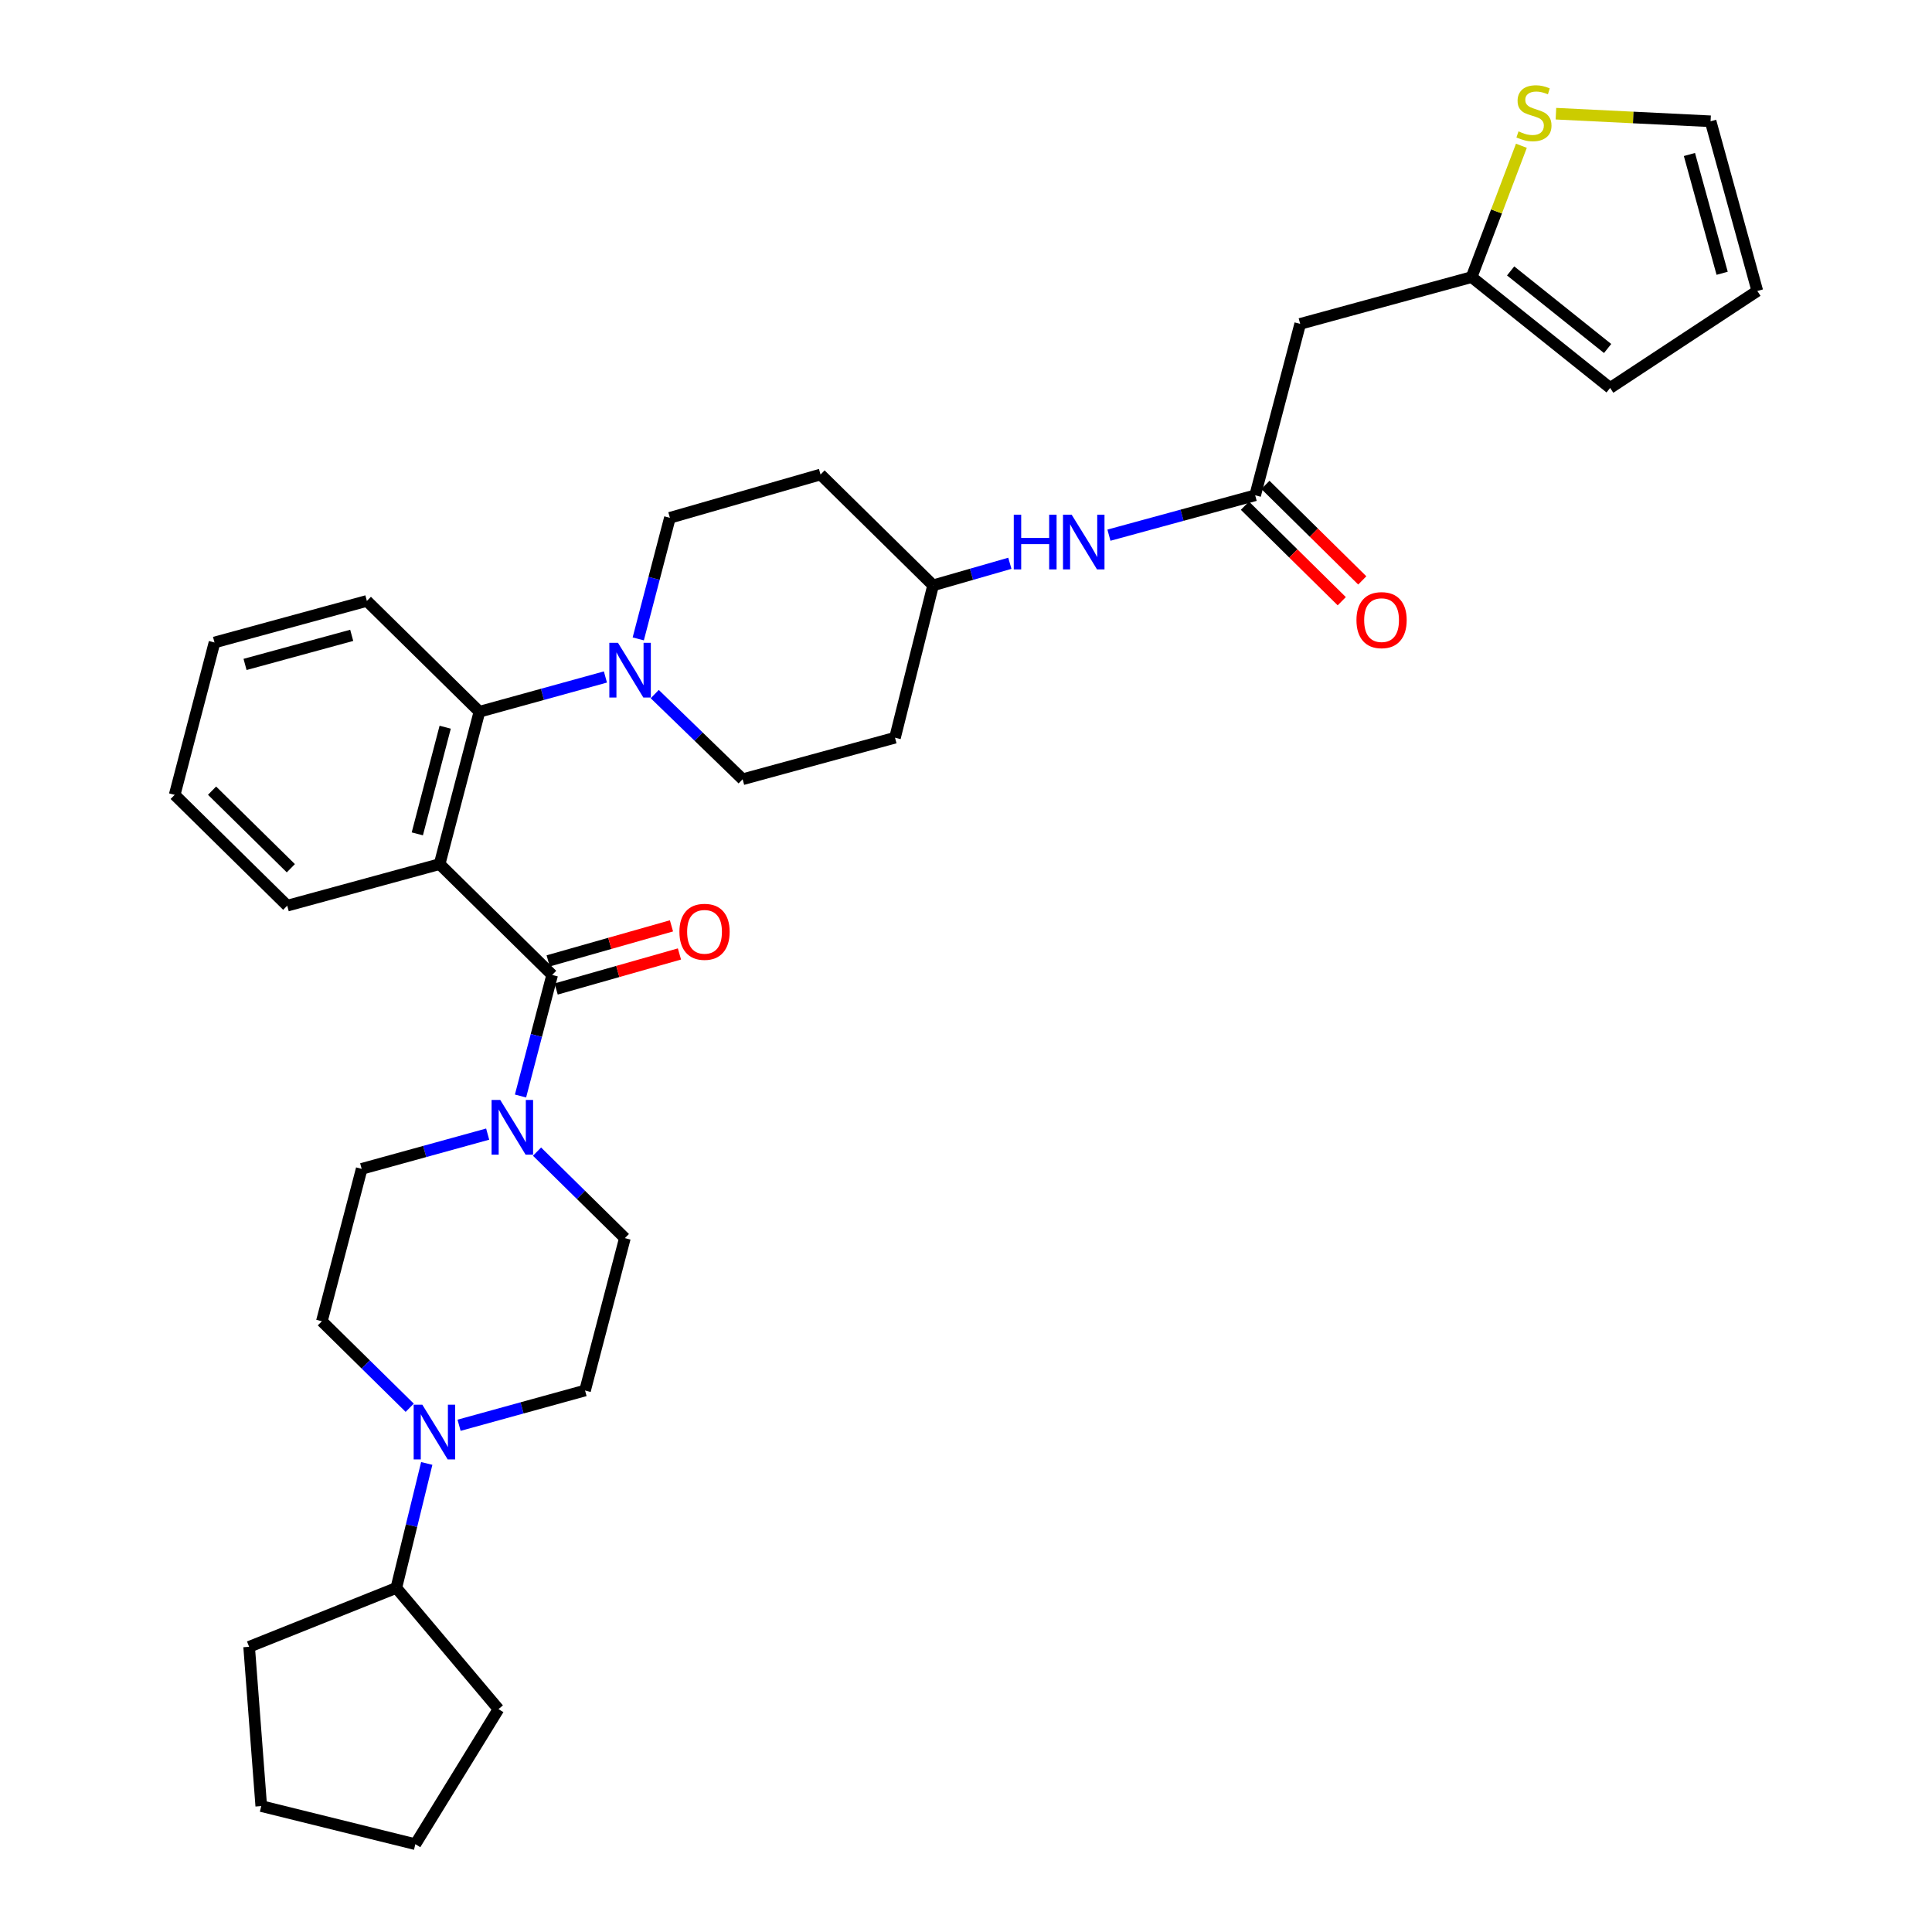 <?xml version='1.0' encoding='iso-8859-1'?>
<svg version='1.1' baseProfile='full'
              xmlns='http://www.w3.org/2000/svg'
                      xmlns:rdkit='http://www.rdkit.org/xml'
                      xmlns:xlink='http://www.w3.org/1999/xlink'
                  xml:space='preserve'
width='1000px' height='1000px' viewBox='0 0 1000 1000'>
<!-- END OF HEADER -->
<rect style='opacity:1.0;fill:#FFFFFF;stroke:none' width='1000' height='1000' x='0' y='0'> </rect>
<path class='bond-0' d='M 672.974,167.636 L 761.704,143.431' style='fill:none;fill-rule:evenodd;stroke:#000000;stroke-width:6px;stroke-linecap:butt;stroke-linejoin:miter;stroke-opacity:1' />
<path class='bond-1' d='M 672.974,167.636 L 649.676,256.358' style='fill:none;fill-rule:evenodd;stroke:#000000;stroke-width:6px;stroke-linecap:butt;stroke-linejoin:miter;stroke-opacity:1' />
<path class='bond-2' d='M 573.985,277.006 L 611.83,266.682' style='fill:none;fill-rule:evenodd;stroke:#0000FF;stroke-width:6px;stroke-linecap:butt;stroke-linejoin:miter;stroke-opacity:1' />
<path class='bond-2' d='M 611.83,266.682 L 649.676,256.358' style='fill:none;fill-rule:evenodd;stroke:#000000;stroke-width:6px;stroke-linecap:butt;stroke-linejoin:miter;stroke-opacity:1' />
<path class='bond-3' d='M 522.697,291.554 L 502.834,297.262' style='fill:none;fill-rule:evenodd;stroke:#0000FF;stroke-width:6px;stroke-linecap:butt;stroke-linejoin:miter;stroke-opacity:1' />
<path class='bond-3' d='M 502.834,297.262 L 482.97,302.97' style='fill:none;fill-rule:evenodd;stroke:#000000;stroke-width:6px;stroke-linecap:butt;stroke-linejoin:miter;stroke-opacity:1' />
<path class='bond-4' d='M 644.366,261.741 L 669.429,286.463' style='fill:none;fill-rule:evenodd;stroke:#000000;stroke-width:6px;stroke-linecap:butt;stroke-linejoin:miter;stroke-opacity:1' />
<path class='bond-4' d='M 669.429,286.463 L 694.492,311.185' style='fill:none;fill-rule:evenodd;stroke:#FF0000;stroke-width:6px;stroke-linecap:butt;stroke-linejoin:miter;stroke-opacity:1' />
<path class='bond-4' d='M 654.986,250.975 L 680.049,275.697' style='fill:none;fill-rule:evenodd;stroke:#000000;stroke-width:6px;stroke-linecap:butt;stroke-linejoin:miter;stroke-opacity:1' />
<path class='bond-4' d='M 680.049,275.697 L 705.112,300.419' style='fill:none;fill-rule:evenodd;stroke:#FF0000;stroke-width:6px;stroke-linecap:butt;stroke-linejoin:miter;stroke-opacity:1' />
<path class='bond-5' d='M 761.704,143.431 L 774.588,109.438' style='fill:none;fill-rule:evenodd;stroke:#000000;stroke-width:6px;stroke-linecap:butt;stroke-linejoin:miter;stroke-opacity:1' />
<path class='bond-5' d='M 774.588,109.438 L 787.472,75.445' style='fill:none;fill-rule:evenodd;stroke:#CCCC00;stroke-width:6px;stroke-linecap:butt;stroke-linejoin:miter;stroke-opacity:1' />
<path class='bond-6' d='M 761.704,143.431 L 833.404,200.798' style='fill:none;fill-rule:evenodd;stroke:#000000;stroke-width:6px;stroke-linecap:butt;stroke-linejoin:miter;stroke-opacity:1' />
<path class='bond-6' d='M 781.907,140.227 L 832.097,180.384' style='fill:none;fill-rule:evenodd;stroke:#000000;stroke-width:6px;stroke-linecap:butt;stroke-linejoin:miter;stroke-opacity:1' />
<path class='bond-7' d='M 166.596,683.877 L 189.333,706.263' style='fill:none;fill-rule:evenodd;stroke:#000000;stroke-width:6px;stroke-linecap:butt;stroke-linejoin:miter;stroke-opacity:1' />
<path class='bond-7' d='M 189.333,706.263 L 212.07,728.649' style='fill:none;fill-rule:evenodd;stroke:#0000FF;stroke-width:6px;stroke-linecap:butt;stroke-linejoin:miter;stroke-opacity:1' />
<path class='bond-8' d='M 166.596,683.877 L 187.206,605.002' style='fill:none;fill-rule:evenodd;stroke:#000000;stroke-width:6px;stroke-linecap:butt;stroke-linejoin:miter;stroke-opacity:1' />
<path class='bond-9' d='M 285.799,504.627 L 277.608,535.962' style='fill:none;fill-rule:evenodd;stroke:#000000;stroke-width:6px;stroke-linecap:butt;stroke-linejoin:miter;stroke-opacity:1' />
<path class='bond-9' d='M 277.608,535.962 L 269.416,567.296' style='fill:none;fill-rule:evenodd;stroke:#0000FF;stroke-width:6px;stroke-linecap:butt;stroke-linejoin:miter;stroke-opacity:1' />
<path class='bond-10' d='M 287.866,511.901 L 319.774,502.835' style='fill:none;fill-rule:evenodd;stroke:#000000;stroke-width:6px;stroke-linecap:butt;stroke-linejoin:miter;stroke-opacity:1' />
<path class='bond-10' d='M 319.774,502.835 L 351.683,493.77' style='fill:none;fill-rule:evenodd;stroke:#FF0000;stroke-width:6px;stroke-linecap:butt;stroke-linejoin:miter;stroke-opacity:1' />
<path class='bond-10' d='M 283.733,497.354 L 315.641,488.288' style='fill:none;fill-rule:evenodd;stroke:#000000;stroke-width:6px;stroke-linecap:butt;stroke-linejoin:miter;stroke-opacity:1' />
<path class='bond-10' d='M 315.641,488.288 L 347.55,479.222' style='fill:none;fill-rule:evenodd;stroke:#FF0000;stroke-width:6px;stroke-linecap:butt;stroke-linejoin:miter;stroke-opacity:1' />
<path class='bond-11' d='M 285.799,504.627 L 227.542,447.261' style='fill:none;fill-rule:evenodd;stroke:#000000;stroke-width:6px;stroke-linecap:butt;stroke-linejoin:miter;stroke-opacity:1' />
<path class='bond-12' d='M 277.965,596.08 L 300.702,618.466' style='fill:none;fill-rule:evenodd;stroke:#0000FF;stroke-width:6px;stroke-linecap:butt;stroke-linejoin:miter;stroke-opacity:1' />
<path class='bond-12' d='M 300.702,618.466 L 323.439,640.852' style='fill:none;fill-rule:evenodd;stroke:#000000;stroke-width:6px;stroke-linecap:butt;stroke-linejoin:miter;stroke-opacity:1' />
<path class='bond-13' d='M 252.419,587.014 L 219.813,596.008' style='fill:none;fill-rule:evenodd;stroke:#0000FF;stroke-width:6px;stroke-linecap:butt;stroke-linejoin:miter;stroke-opacity:1' />
<path class='bond-13' d='M 219.813,596.008 L 187.206,605.002' style='fill:none;fill-rule:evenodd;stroke:#000000;stroke-width:6px;stroke-linecap:butt;stroke-linejoin:miter;stroke-opacity:1' />
<path class='bond-14' d='M 237.616,737.715 L 270.218,728.721' style='fill:none;fill-rule:evenodd;stroke:#0000FF;stroke-width:6px;stroke-linecap:butt;stroke-linejoin:miter;stroke-opacity:1' />
<path class='bond-14' d='M 270.218,728.721 L 302.821,719.727' style='fill:none;fill-rule:evenodd;stroke:#000000;stroke-width:6px;stroke-linecap:butt;stroke-linejoin:miter;stroke-opacity:1' />
<path class='bond-15' d='M 220.885,757.471 L 213.01,789.686' style='fill:none;fill-rule:evenodd;stroke:#0000FF;stroke-width:6px;stroke-linecap:butt;stroke-linejoin:miter;stroke-opacity:1' />
<path class='bond-15' d='M 213.01,789.686 L 205.135,821.9' style='fill:none;fill-rule:evenodd;stroke:#000000;stroke-width:6px;stroke-linecap:butt;stroke-linejoin:miter;stroke-opacity:1' />
<path class='bond-16' d='M 330.36,330.688 L 338.548,299.349' style='fill:none;fill-rule:evenodd;stroke:#0000FF;stroke-width:6px;stroke-linecap:butt;stroke-linejoin:miter;stroke-opacity:1' />
<path class='bond-16' d='M 338.548,299.349 L 346.737,268.011' style='fill:none;fill-rule:evenodd;stroke:#000000;stroke-width:6px;stroke-linecap:butt;stroke-linejoin:miter;stroke-opacity:1' />
<path class='bond-17' d='M 313.365,350.406 L 280.758,359.4' style='fill:none;fill-rule:evenodd;stroke:#0000FF;stroke-width:6px;stroke-linecap:butt;stroke-linejoin:miter;stroke-opacity:1' />
<path class='bond-17' d='M 280.758,359.4 L 248.151,368.394' style='fill:none;fill-rule:evenodd;stroke:#000000;stroke-width:6px;stroke-linecap:butt;stroke-linejoin:miter;stroke-opacity:1' />
<path class='bond-18' d='M 338.896,359.26 L 361.64,381.303' style='fill:none;fill-rule:evenodd;stroke:#0000FF;stroke-width:6px;stroke-linecap:butt;stroke-linejoin:miter;stroke-opacity:1' />
<path class='bond-18' d='M 361.64,381.303 L 384.385,403.345' style='fill:none;fill-rule:evenodd;stroke:#000000;stroke-width:6px;stroke-linecap:butt;stroke-linejoin:miter;stroke-opacity:1' />
<path class='bond-19' d='M 189.894,311.036 L 111.028,332.544' style='fill:none;fill-rule:evenodd;stroke:#000000;stroke-width:6px;stroke-linecap:butt;stroke-linejoin:miter;stroke-opacity:1' />
<path class='bond-19' d='M 182.043,328.852 L 126.837,343.908' style='fill:none;fill-rule:evenodd;stroke:#000000;stroke-width:6px;stroke-linecap:butt;stroke-linejoin:miter;stroke-opacity:1' />
<path class='bond-20' d='M 189.894,311.036 L 248.151,368.394' style='fill:none;fill-rule:evenodd;stroke:#000000;stroke-width:6px;stroke-linecap:butt;stroke-linejoin:miter;stroke-opacity:1' />
<path class='bond-21' d='M 111.028,332.544 L 90.41,411.411' style='fill:none;fill-rule:evenodd;stroke:#000000;stroke-width:6px;stroke-linecap:butt;stroke-linejoin:miter;stroke-opacity:1' />
<path class='bond-22' d='M 90.41,411.411 L 148.667,468.777' style='fill:none;fill-rule:evenodd;stroke:#000000;stroke-width:6px;stroke-linecap:butt;stroke-linejoin:miter;stroke-opacity:1' />
<path class='bond-22' d='M 109.759,409.24 L 150.539,449.397' style='fill:none;fill-rule:evenodd;stroke:#000000;stroke-width:6px;stroke-linecap:butt;stroke-linejoin:miter;stroke-opacity:1' />
<path class='bond-23' d='M 148.667,468.777 L 227.542,447.261' style='fill:none;fill-rule:evenodd;stroke:#000000;stroke-width:6px;stroke-linecap:butt;stroke-linejoin:miter;stroke-opacity:1' />
<path class='bond-24' d='M 227.542,447.261 L 248.151,368.394' style='fill:none;fill-rule:evenodd;stroke:#000000;stroke-width:6px;stroke-linecap:butt;stroke-linejoin:miter;stroke-opacity:1' />
<path class='bond-24' d='M 216.002,431.607 L 230.428,376.401' style='fill:none;fill-rule:evenodd;stroke:#000000;stroke-width:6px;stroke-linecap:butt;stroke-linejoin:miter;stroke-opacity:1' />
<path class='bond-25' d='M 482.97,302.97 L 424.713,245.604' style='fill:none;fill-rule:evenodd;stroke:#000000;stroke-width:6px;stroke-linecap:butt;stroke-linejoin:miter;stroke-opacity:1' />
<path class='bond-26' d='M 482.97,302.97 L 463.251,381.837' style='fill:none;fill-rule:evenodd;stroke:#000000;stroke-width:6px;stroke-linecap:butt;stroke-linejoin:miter;stroke-opacity:1' />
<path class='bond-27' d='M 424.713,245.604 L 346.737,268.011' style='fill:none;fill-rule:evenodd;stroke:#000000;stroke-width:6px;stroke-linecap:butt;stroke-linejoin:miter;stroke-opacity:1' />
<path class='bond-28' d='M 384.385,403.345 L 463.251,381.837' style='fill:none;fill-rule:evenodd;stroke:#000000;stroke-width:6px;stroke-linecap:butt;stroke-linejoin:miter;stroke-opacity:1' />
<path class='bond-29' d='M 302.821,719.727 L 323.439,640.852' style='fill:none;fill-rule:evenodd;stroke:#000000;stroke-width:6px;stroke-linecap:butt;stroke-linejoin:miter;stroke-opacity:1' />
<path class='bond-30' d='M 205.135,821.9 L 128.948,852.373' style='fill:none;fill-rule:evenodd;stroke:#000000;stroke-width:6px;stroke-linecap:butt;stroke-linejoin:miter;stroke-opacity:1' />
<path class='bond-31' d='M 205.135,821.9 L 258.015,884.635' style='fill:none;fill-rule:evenodd;stroke:#000000;stroke-width:6px;stroke-linecap:butt;stroke-linejoin:miter;stroke-opacity:1' />
<path class='bond-32' d='M 128.948,852.373 L 135.224,934.827' style='fill:none;fill-rule:evenodd;stroke:#000000;stroke-width:6px;stroke-linecap:butt;stroke-linejoin:miter;stroke-opacity:1' />
<path class='bond-33' d='M 135.224,934.827 L 214.99,954.545' style='fill:none;fill-rule:evenodd;stroke:#000000;stroke-width:6px;stroke-linecap:butt;stroke-linejoin:miter;stroke-opacity:1' />
<path class='bond-34' d='M 214.99,954.545 L 258.015,884.635' style='fill:none;fill-rule:evenodd;stroke:#000000;stroke-width:6px;stroke-linecap:butt;stroke-linejoin:miter;stroke-opacity:1' />
<path class='bond-35' d='M 805.343,58.846 L 845.368,60.811' style='fill:none;fill-rule:evenodd;stroke:#CCCC00;stroke-width:6px;stroke-linecap:butt;stroke-linejoin:miter;stroke-opacity:1' />
<path class='bond-35' d='M 845.368,60.811 L 885.393,62.775' style='fill:none;fill-rule:evenodd;stroke:#000000;stroke-width:6px;stroke-linecap:butt;stroke-linejoin:miter;stroke-opacity:1' />
<path class='bond-36' d='M 885.393,62.775 L 909.59,150.606' style='fill:none;fill-rule:evenodd;stroke:#000000;stroke-width:6px;stroke-linecap:butt;stroke-linejoin:miter;stroke-opacity:1' />
<path class='bond-36' d='M 874.443,79.966 L 891.381,141.448' style='fill:none;fill-rule:evenodd;stroke:#000000;stroke-width:6px;stroke-linecap:butt;stroke-linejoin:miter;stroke-opacity:1' />
<path class='bond-37' d='M 833.404,200.798 L 909.59,150.606' style='fill:none;fill-rule:evenodd;stroke:#000000;stroke-width:6px;stroke-linecap:butt;stroke-linejoin:miter;stroke-opacity:1' />
<path  class='atom-1' d='M 524.726 266.403
L 528.566 266.403
L 528.566 278.443
L 543.046 278.443
L 543.046 266.403
L 546.886 266.403
L 546.886 294.723
L 543.046 294.723
L 543.046 281.643
L 528.566 281.643
L 528.566 294.723
L 524.726 294.723
L 524.726 266.403
' fill='#0000FF'/>
<path  class='atom-1' d='M 554.686 266.403
L 563.966 281.403
Q 564.886 282.883, 566.366 285.563
Q 567.846 288.243, 567.926 288.403
L 567.926 266.403
L 571.686 266.403
L 571.686 294.723
L 567.806 294.723
L 557.846 278.323
Q 556.686 276.403, 555.446 274.203
Q 554.246 272.003, 553.886 271.323
L 553.886 294.723
L 550.206 294.723
L 550.206 266.403
L 554.686 266.403
' fill='#0000FF'/>
<path  class='atom-3' d='M 702.1 320.971
Q 702.1 314.171, 705.46 310.371
Q 708.82 306.571, 715.1 306.571
Q 721.38 306.571, 724.74 310.371
Q 728.1 314.171, 728.1 320.971
Q 728.1 327.851, 724.7 331.771
Q 721.3 335.651, 715.1 335.651
Q 708.86 335.651, 705.46 331.771
Q 702.1 327.891, 702.1 320.971
M 715.1 332.451
Q 719.42 332.451, 721.74 329.571
Q 724.1 326.651, 724.1 320.971
Q 724.1 315.411, 721.74 312.611
Q 719.42 309.771, 715.1 309.771
Q 710.78 309.771, 708.42 312.571
Q 706.1 315.371, 706.1 320.971
Q 706.1 326.691, 708.42 329.571
Q 710.78 332.451, 715.1 332.451
' fill='#FF0000'/>
<path  class='atom-7' d='M 258.922 569.334
L 268.202 584.334
Q 269.122 585.814, 270.602 588.494
Q 272.082 591.174, 272.162 591.334
L 272.162 569.334
L 275.922 569.334
L 275.922 597.654
L 272.042 597.654
L 262.082 581.254
Q 260.922 579.334, 259.682 577.134
Q 258.482 574.934, 258.122 574.254
L 258.122 597.654
L 254.442 597.654
L 254.442 569.334
L 258.922 569.334
' fill='#0000FF'/>
<path  class='atom-8' d='M 351.666 482.3
Q 351.666 475.5, 355.026 471.7
Q 358.386 467.9, 364.666 467.9
Q 370.946 467.9, 374.306 471.7
Q 377.666 475.5, 377.666 482.3
Q 377.666 489.18, 374.266 493.1
Q 370.866 496.98, 364.666 496.98
Q 358.426 496.98, 355.026 493.1
Q 351.666 489.22, 351.666 482.3
M 364.666 493.78
Q 368.986 493.78, 371.306 490.9
Q 373.666 487.98, 373.666 482.3
Q 373.666 476.74, 371.306 473.94
Q 368.986 471.1, 364.666 471.1
Q 360.346 471.1, 357.986 473.9
Q 355.666 476.7, 355.666 482.3
Q 355.666 488.02, 357.986 490.9
Q 360.346 493.78, 364.666 493.78
' fill='#FF0000'/>
<path  class='atom-9' d='M 218.594 727.075
L 227.874 742.075
Q 228.794 743.555, 230.274 746.235
Q 231.754 748.915, 231.834 749.075
L 231.834 727.075
L 235.594 727.075
L 235.594 755.395
L 231.714 755.395
L 221.754 738.995
Q 220.594 737.075, 219.354 734.875
Q 218.154 732.675, 217.794 731.995
L 217.794 755.395
L 214.114 755.395
L 214.114 727.075
L 218.594 727.075
' fill='#0000FF'/>
<path  class='atom-10' d='M 319.867 332.726
L 329.147 347.726
Q 330.067 349.206, 331.547 351.886
Q 333.027 354.566, 333.107 354.726
L 333.107 332.726
L 336.867 332.726
L 336.867 361.046
L 332.987 361.046
L 323.027 344.646
Q 321.867 342.726, 320.627 340.526
Q 319.427 338.326, 319.067 337.646
L 319.067 361.046
L 315.387 361.046
L 315.387 332.726
L 319.867 332.726
' fill='#0000FF'/>
<path  class='atom-30' d='M 785.975 68.008
Q 786.295 68.128, 787.615 68.688
Q 788.935 69.248, 790.375 69.608
Q 791.855 69.928, 793.295 69.928
Q 795.975 69.928, 797.535 68.648
Q 799.095 67.328, 799.095 65.048
Q 799.095 63.488, 798.295 62.528
Q 797.535 61.568, 796.335 61.048
Q 795.135 60.528, 793.135 59.928
Q 790.615 59.168, 789.095 58.448
Q 787.615 57.728, 786.535 56.208
Q 785.495 54.688, 785.495 52.128
Q 785.495 48.568, 787.895 46.368
Q 790.335 44.168, 795.135 44.168
Q 798.415 44.168, 802.135 45.728
L 801.215 48.808
Q 797.815 47.408, 795.255 47.408
Q 792.495 47.408, 790.975 48.568
Q 789.455 49.688, 789.495 51.648
Q 789.495 53.168, 790.255 54.088
Q 791.055 55.008, 792.175 55.528
Q 793.335 56.048, 795.255 56.648
Q 797.815 57.448, 799.335 58.248
Q 800.855 59.048, 801.935 60.688
Q 803.055 62.288, 803.055 65.048
Q 803.055 68.968, 800.415 71.088
Q 797.815 73.168, 793.455 73.168
Q 790.935 73.168, 789.015 72.608
Q 787.135 72.088, 784.895 71.168
L 785.975 68.008
' fill='#CCCC00'/>
</svg>
